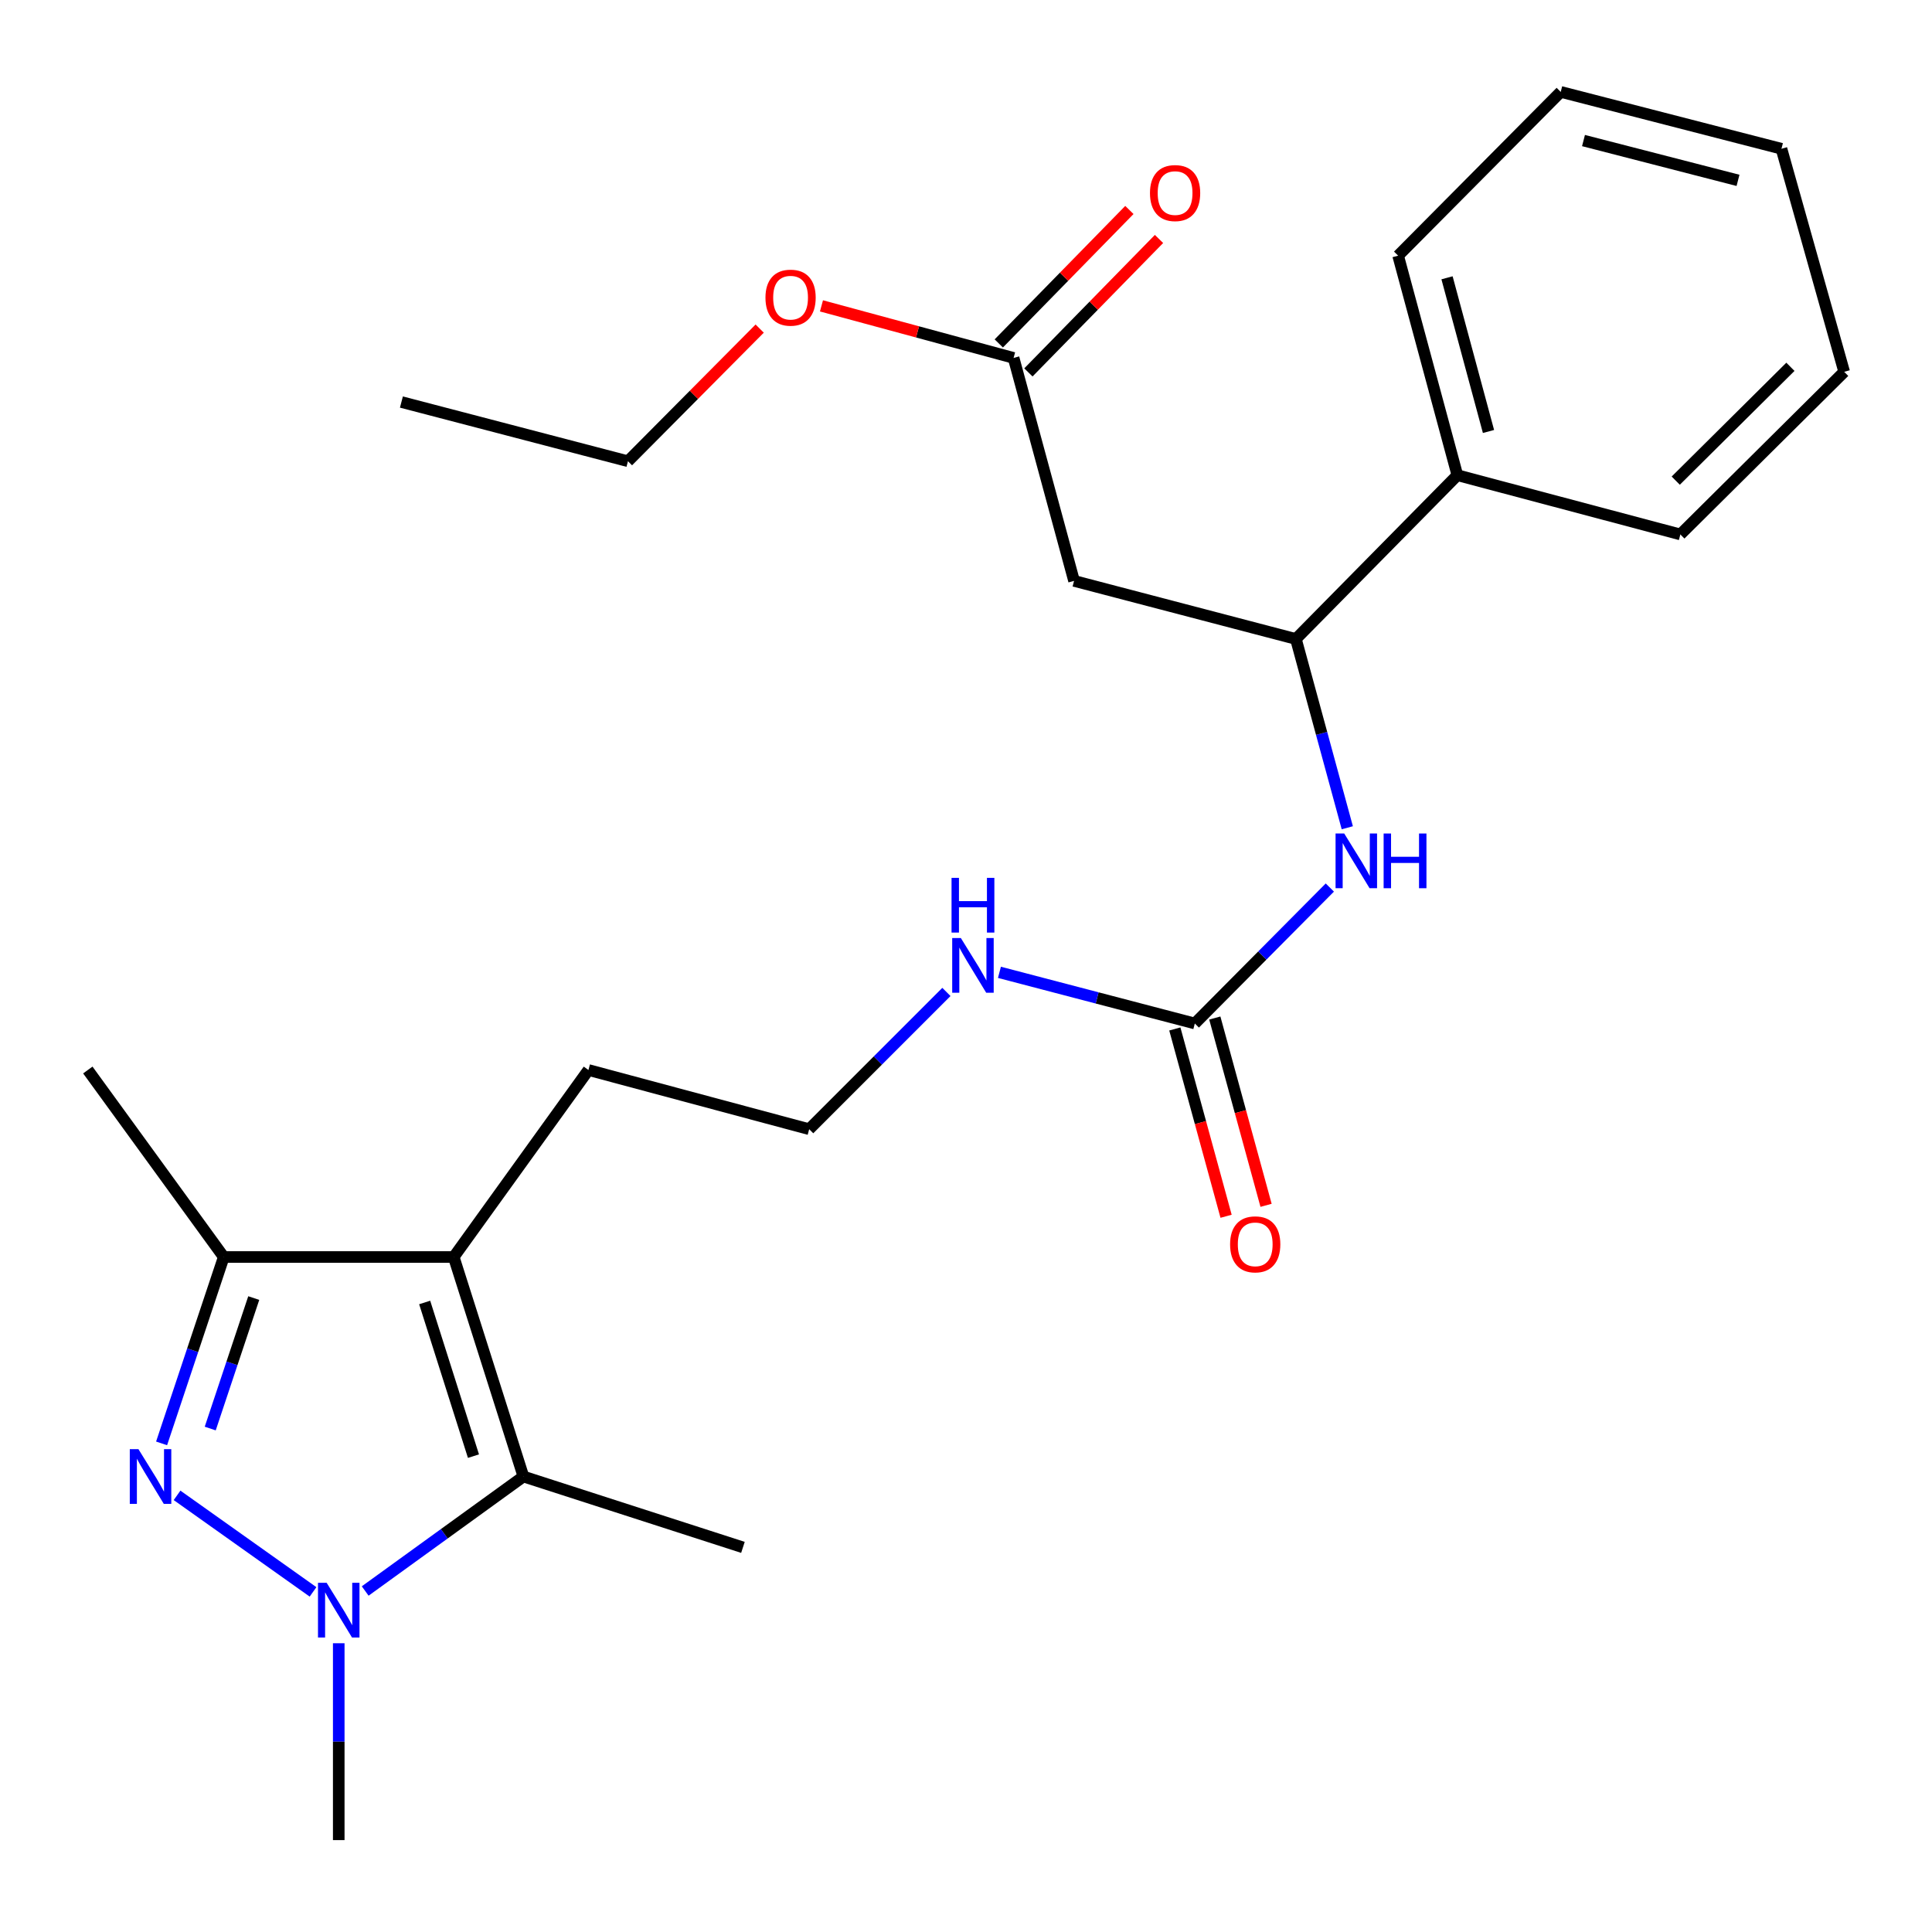 <?xml version='1.0' encoding='iso-8859-1'?>
<svg version='1.1' baseProfile='full'
              xmlns='http://www.w3.org/2000/svg'
                      xmlns:rdkit='http://www.rdkit.org/xml'
                      xmlns:xlink='http://www.w3.org/1999/xlink'
                  xml:space='preserve'
width='1000px' height='1000px' viewBox='0 0 1000 1000'>
<!-- END OF HEADER -->
<rect style='opacity:1.0;fill:#FFFFFF;stroke:none' width='1000' height='1000' x='0' y='0'> </rect>
<path class='bond-0' d='M 91.644,773.992 L 162.026,823.958' style='fill:none;fill-rule:evenodd;stroke:#0000FF;stroke-width:6px;stroke-linecap:butt;stroke-linejoin:miter;stroke-opacity:1' />
<path class='bond-3' d='M 83.639,747.092 L 99.728,698.859' style='fill:none;fill-rule:evenodd;stroke:#0000FF;stroke-width:6px;stroke-linecap:butt;stroke-linejoin:miter;stroke-opacity:1' />
<path class='bond-3' d='M 99.728,698.859 L 115.815,650.625' style='fill:none;fill-rule:evenodd;stroke:#000000;stroke-width:6px;stroke-linecap:butt;stroke-linejoin:miter;stroke-opacity:1' />
<path class='bond-3' d='M 108.815,739.41 L 120.077,705.646' style='fill:none;fill-rule:evenodd;stroke:#0000FF;stroke-width:6px;stroke-linecap:butt;stroke-linejoin:miter;stroke-opacity:1' />
<path class='bond-3' d='M 120.077,705.646 L 131.338,671.883' style='fill:none;fill-rule:evenodd;stroke:#000000;stroke-width:6px;stroke-linecap:butt;stroke-linejoin:miter;stroke-opacity:1' />
<path class='bond-2' d='M 189.021,823.5 L 229.971,793.873' style='fill:none;fill-rule:evenodd;stroke:#0000FF;stroke-width:6px;stroke-linecap:butt;stroke-linejoin:miter;stroke-opacity:1' />
<path class='bond-2' d='M 229.971,793.873 L 270.922,764.247' style='fill:none;fill-rule:evenodd;stroke:#000000;stroke-width:6px;stroke-linecap:butt;stroke-linejoin:miter;stroke-opacity:1' />
<path class='bond-14' d='M 175.331,850.54 L 175.331,901.488' style='fill:none;fill-rule:evenodd;stroke:#0000FF;stroke-width:6px;stroke-linecap:butt;stroke-linejoin:miter;stroke-opacity:1' />
<path class='bond-14' d='M 175.331,901.488 L 175.331,952.436' style='fill:none;fill-rule:evenodd;stroke:#000000;stroke-width:6px;stroke-linecap:butt;stroke-linejoin:miter;stroke-opacity:1' />
<path class='bond-1' d='M 234.847,650.625 L 115.815,650.625' style='fill:none;fill-rule:evenodd;stroke:#000000;stroke-width:6px;stroke-linecap:butt;stroke-linejoin:miter;stroke-opacity:1' />
<path class='bond-13' d='M 234.847,650.625 L 304.577,553.831' style='fill:none;fill-rule:evenodd;stroke:#000000;stroke-width:6px;stroke-linecap:butt;stroke-linejoin:miter;stroke-opacity:1' />
<path class='bond-26' d='M 234.847,650.625 L 270.922,764.247' style='fill:none;fill-rule:evenodd;stroke:#000000;stroke-width:6px;stroke-linecap:butt;stroke-linejoin:miter;stroke-opacity:1' />
<path class='bond-26' d='M 219.813,674.16 L 245.065,753.695' style='fill:none;fill-rule:evenodd;stroke:#000000;stroke-width:6px;stroke-linecap:butt;stroke-linejoin:miter;stroke-opacity:1' />
<path class='bond-15' d='M 270.922,764.247 L 384.543,800.917' style='fill:none;fill-rule:evenodd;stroke:#000000;stroke-width:6px;stroke-linecap:butt;stroke-linejoin:miter;stroke-opacity:1' />
<path class='bond-18' d='M 115.815,650.625 L 45.455,553.831' style='fill:none;fill-rule:evenodd;stroke:#000000;stroke-width:6px;stroke-linecap:butt;stroke-linejoin:miter;stroke-opacity:1' />
<path class='bond-4' d='M 618.436,529.758 L 567.871,516.519' style='fill:none;fill-rule:evenodd;stroke:#000000;stroke-width:6px;stroke-linecap:butt;stroke-linejoin:miter;stroke-opacity:1' />
<path class='bond-4' d='M 567.871,516.519 L 517.307,503.279' style='fill:none;fill-rule:evenodd;stroke:#0000FF;stroke-width:6px;stroke-linecap:butt;stroke-linejoin:miter;stroke-opacity:1' />
<path class='bond-6' d='M 618.436,529.758 L 653.378,494.572' style='fill:none;fill-rule:evenodd;stroke:#000000;stroke-width:6px;stroke-linecap:butt;stroke-linejoin:miter;stroke-opacity:1' />
<path class='bond-6' d='M 653.378,494.572 L 688.32,459.386' style='fill:none;fill-rule:evenodd;stroke:#0000FF;stroke-width:6px;stroke-linecap:butt;stroke-linejoin:miter;stroke-opacity:1' />
<path class='bond-9' d='M 608.091,532.589 L 621.356,581.063' style='fill:none;fill-rule:evenodd;stroke:#000000;stroke-width:6px;stroke-linecap:butt;stroke-linejoin:miter;stroke-opacity:1' />
<path class='bond-9' d='M 621.356,581.063 L 634.621,629.538' style='fill:none;fill-rule:evenodd;stroke:#FF0000;stroke-width:6px;stroke-linecap:butt;stroke-linejoin:miter;stroke-opacity:1' />
<path class='bond-9' d='M 628.782,526.927 L 642.047,575.401' style='fill:none;fill-rule:evenodd;stroke:#000000;stroke-width:6px;stroke-linecap:butt;stroke-linejoin:miter;stroke-opacity:1' />
<path class='bond-9' d='M 642.047,575.401 L 655.312,623.875' style='fill:none;fill-rule:evenodd;stroke:#FF0000;stroke-width:6px;stroke-linecap:butt;stroke-linejoin:miter;stroke-opacity:1' />
<path class='bond-5' d='M 555.929,300.668 L 670.754,330.736' style='fill:none;fill-rule:evenodd;stroke:#000000;stroke-width:6px;stroke-linecap:butt;stroke-linejoin:miter;stroke-opacity:1' />
<path class='bond-8' d='M 555.929,300.668 L 524.633,185.259' style='fill:none;fill-rule:evenodd;stroke:#000000;stroke-width:6px;stroke-linecap:butt;stroke-linejoin:miter;stroke-opacity:1' />
<path class='bond-7' d='M 697.36,428.449 L 684.057,379.592' style='fill:none;fill-rule:evenodd;stroke:#0000FF;stroke-width:6px;stroke-linecap:butt;stroke-linejoin:miter;stroke-opacity:1' />
<path class='bond-7' d='M 684.057,379.592 L 670.754,330.736' style='fill:none;fill-rule:evenodd;stroke:#000000;stroke-width:6px;stroke-linecap:butt;stroke-linejoin:miter;stroke-opacity:1' />
<path class='bond-12' d='M 670.754,330.736 L 754.331,245.967' style='fill:none;fill-rule:evenodd;stroke:#000000;stroke-width:6px;stroke-linecap:butt;stroke-linejoin:miter;stroke-opacity:1' />
<path class='bond-10' d='M 532.299,192.761 L 566.1,158.223' style='fill:none;fill-rule:evenodd;stroke:#000000;stroke-width:6px;stroke-linecap:butt;stroke-linejoin:miter;stroke-opacity:1' />
<path class='bond-10' d='M 566.1,158.223 L 599.901,123.685' style='fill:none;fill-rule:evenodd;stroke:#FF0000;stroke-width:6px;stroke-linecap:butt;stroke-linejoin:miter;stroke-opacity:1' />
<path class='bond-10' d='M 516.968,177.757 L 550.769,143.219' style='fill:none;fill-rule:evenodd;stroke:#000000;stroke-width:6px;stroke-linecap:butt;stroke-linejoin:miter;stroke-opacity:1' />
<path class='bond-10' d='M 550.769,143.219 L 584.569,108.681' style='fill:none;fill-rule:evenodd;stroke:#FF0000;stroke-width:6px;stroke-linecap:butt;stroke-linejoin:miter;stroke-opacity:1' />
<path class='bond-16' d='M 524.633,185.259 L 474.912,171.789' style='fill:none;fill-rule:evenodd;stroke:#000000;stroke-width:6px;stroke-linecap:butt;stroke-linejoin:miter;stroke-opacity:1' />
<path class='bond-16' d='M 474.912,171.789 L 425.19,158.319' style='fill:none;fill-rule:evenodd;stroke:#FF0000;stroke-width:6px;stroke-linecap:butt;stroke-linejoin:miter;stroke-opacity:1' />
<path class='bond-11' d='M 489.862,513.429 L 454.346,548.95' style='fill:none;fill-rule:evenodd;stroke:#0000FF;stroke-width:6px;stroke-linecap:butt;stroke-linejoin:miter;stroke-opacity:1' />
<path class='bond-11' d='M 454.346,548.95 L 418.83,584.471' style='fill:none;fill-rule:evenodd;stroke:#000000;stroke-width:6px;stroke-linecap:butt;stroke-linejoin:miter;stroke-opacity:1' />
<path class='bond-19' d='M 754.331,245.967 L 723.668,132.333' style='fill:none;fill-rule:evenodd;stroke:#000000;stroke-width:6px;stroke-linecap:butt;stroke-linejoin:miter;stroke-opacity:1' />
<path class='bond-19' d='M 770.443,223.333 L 748.978,143.789' style='fill:none;fill-rule:evenodd;stroke:#000000;stroke-width:6px;stroke-linecap:butt;stroke-linejoin:miter;stroke-opacity:1' />
<path class='bond-20' d='M 754.331,245.967 L 869.752,276.63' style='fill:none;fill-rule:evenodd;stroke:#000000;stroke-width:6px;stroke-linecap:butt;stroke-linejoin:miter;stroke-opacity:1' />
<path class='bond-17' d='M 304.577,553.831 L 418.83,584.471' style='fill:none;fill-rule:evenodd;stroke:#000000;stroke-width:6px;stroke-linecap:butt;stroke-linejoin:miter;stroke-opacity:1' />
<path class='bond-21' d='M 393.214,170.082 L 359.121,204.407' style='fill:none;fill-rule:evenodd;stroke:#FF0000;stroke-width:6px;stroke-linecap:butt;stroke-linejoin:miter;stroke-opacity:1' />
<path class='bond-21' d='M 359.121,204.407 L 325.027,238.733' style='fill:none;fill-rule:evenodd;stroke:#000000;stroke-width:6px;stroke-linecap:butt;stroke-linejoin:miter;stroke-opacity:1' />
<path class='bond-24' d='M 723.668,132.333 L 807.829,47.564' style='fill:none;fill-rule:evenodd;stroke:#000000;stroke-width:6px;stroke-linecap:butt;stroke-linejoin:miter;stroke-opacity:1' />
<path class='bond-23' d='M 869.752,276.63 L 954.545,192.457' style='fill:none;fill-rule:evenodd;stroke:#000000;stroke-width:6px;stroke-linecap:butt;stroke-linejoin:miter;stroke-opacity:1' />
<path class='bond-23' d='M 867.359,248.78 L 926.714,189.859' style='fill:none;fill-rule:evenodd;stroke:#000000;stroke-width:6px;stroke-linecap:butt;stroke-linejoin:miter;stroke-opacity:1' />
<path class='bond-22' d='M 325.027,238.733 L 207.771,208.093' style='fill:none;fill-rule:evenodd;stroke:#000000;stroke-width:6px;stroke-linecap:butt;stroke-linejoin:miter;stroke-opacity:1' />
<path class='bond-25' d='M 954.545,192.457 L 922.082,77' style='fill:none;fill-rule:evenodd;stroke:#000000;stroke-width:6px;stroke-linecap:butt;stroke-linejoin:miter;stroke-opacity:1' />
<path class='bond-27' d='M 807.829,47.564 L 922.082,77' style='fill:none;fill-rule:evenodd;stroke:#000000;stroke-width:6px;stroke-linecap:butt;stroke-linejoin:miter;stroke-opacity:1' />
<path class='bond-27' d='M 819.615,72.752 L 899.592,93.358' style='fill:none;fill-rule:evenodd;stroke:#000000;stroke-width:6px;stroke-linecap:butt;stroke-linejoin:miter;stroke-opacity:1' />
<path  class='atom-0' d='M 71.658 750.087
L 80.938 765.087
Q 81.858 766.567, 83.338 769.247
Q 84.818 771.927, 84.898 772.087
L 84.898 750.087
L 88.658 750.087
L 88.658 778.407
L 84.778 778.407
L 74.818 762.007
Q 73.658 760.087, 72.418 757.887
Q 71.218 755.687, 70.858 755.007
L 70.858 778.407
L 67.178 778.407
L 67.178 750.087
L 71.658 750.087
' fill='#0000FF'/>
<path  class='atom-1' d='M 169.071 819.244
L 178.351 834.244
Q 179.271 835.724, 180.751 838.404
Q 182.231 841.084, 182.311 841.244
L 182.311 819.244
L 186.071 819.244
L 186.071 847.564
L 182.191 847.564
L 172.231 831.164
Q 171.071 829.244, 169.831 827.044
Q 168.631 824.844, 168.271 824.164
L 168.271 847.564
L 164.591 847.564
L 164.591 819.244
L 169.071 819.244
' fill='#0000FF'/>
<path  class='atom-7' d='M 695.765 431.425
L 705.045 446.425
Q 705.965 447.905, 707.445 450.585
Q 708.925 453.265, 709.005 453.425
L 709.005 431.425
L 712.765 431.425
L 712.765 459.745
L 708.885 459.745
L 698.925 443.345
Q 697.765 441.425, 696.525 439.225
Q 695.325 437.025, 694.965 436.345
L 694.965 459.745
L 691.285 459.745
L 691.285 431.425
L 695.765 431.425
' fill='#0000FF'/>
<path  class='atom-7' d='M 716.165 431.425
L 720.005 431.425
L 720.005 443.465
L 734.485 443.465
L 734.485 431.425
L 738.325 431.425
L 738.325 459.745
L 734.485 459.745
L 734.485 446.665
L 720.005 446.665
L 720.005 459.745
L 716.165 459.745
L 716.165 431.425
' fill='#0000FF'/>
<path  class='atom-10' d='M 636.696 644.067
Q 636.696 637.267, 640.056 633.467
Q 643.416 629.667, 649.696 629.667
Q 655.976 629.667, 659.336 633.467
Q 662.696 637.267, 662.696 644.067
Q 662.696 650.947, 659.296 654.867
Q 655.896 658.747, 649.696 658.747
Q 643.456 658.747, 640.056 654.867
Q 636.696 650.987, 636.696 644.067
M 649.696 655.547
Q 654.016 655.547, 656.336 652.667
Q 658.696 649.747, 658.696 644.067
Q 658.696 638.507, 656.336 635.707
Q 654.016 632.867, 649.696 632.867
Q 645.376 632.867, 643.016 635.667
Q 640.696 638.467, 640.696 644.067
Q 640.696 649.787, 643.016 652.667
Q 645.376 655.547, 649.696 655.547
' fill='#FF0000'/>
<path  class='atom-11' d='M 595.223 99.926
Q 595.223 93.126, 598.583 89.326
Q 601.943 85.526, 608.223 85.526
Q 614.503 85.526, 617.863 89.326
Q 621.223 93.126, 621.223 99.926
Q 621.223 106.806, 617.823 110.726
Q 614.423 114.606, 608.223 114.606
Q 601.983 114.606, 598.583 110.726
Q 595.223 106.846, 595.223 99.926
M 608.223 111.406
Q 612.543 111.406, 614.863 108.526
Q 617.223 105.606, 617.223 99.926
Q 617.223 94.366, 614.863 91.566
Q 612.543 88.726, 608.223 88.726
Q 603.903 88.726, 601.543 91.526
Q 599.223 94.326, 599.223 99.926
Q 599.223 105.646, 601.543 108.526
Q 603.903 111.406, 608.223 111.406
' fill='#FF0000'/>
<path  class='atom-12' d='M 497.339 485.53
L 506.619 500.53
Q 507.539 502.01, 509.019 504.69
Q 510.499 507.37, 510.579 507.53
L 510.579 485.53
L 514.339 485.53
L 514.339 513.85
L 510.459 513.85
L 500.499 497.45
Q 499.339 495.53, 498.099 493.33
Q 496.899 491.13, 496.539 490.45
L 496.539 513.85
L 492.859 513.85
L 492.859 485.53
L 497.339 485.53
' fill='#0000FF'/>
<path  class='atom-12' d='M 492.519 454.378
L 496.359 454.378
L 496.359 466.418
L 510.839 466.418
L 510.839 454.378
L 514.679 454.378
L 514.679 482.698
L 510.839 482.698
L 510.839 469.618
L 496.359 469.618
L 496.359 482.698
L 492.519 482.698
L 492.519 454.378
' fill='#0000FF'/>
<path  class='atom-17' d='M 396.201 154.067
Q 396.201 147.267, 399.561 143.467
Q 402.921 139.667, 409.201 139.667
Q 415.481 139.667, 418.841 143.467
Q 422.201 147.267, 422.201 154.067
Q 422.201 160.947, 418.801 164.867
Q 415.401 168.747, 409.201 168.747
Q 402.961 168.747, 399.561 164.867
Q 396.201 160.987, 396.201 154.067
M 409.201 165.547
Q 413.521 165.547, 415.841 162.667
Q 418.201 159.747, 418.201 154.067
Q 418.201 148.507, 415.841 145.707
Q 413.521 142.867, 409.201 142.867
Q 404.881 142.867, 402.521 145.667
Q 400.201 148.467, 400.201 154.067
Q 400.201 159.787, 402.521 162.667
Q 404.881 165.547, 409.201 165.547
' fill='#FF0000'/>
</svg>
